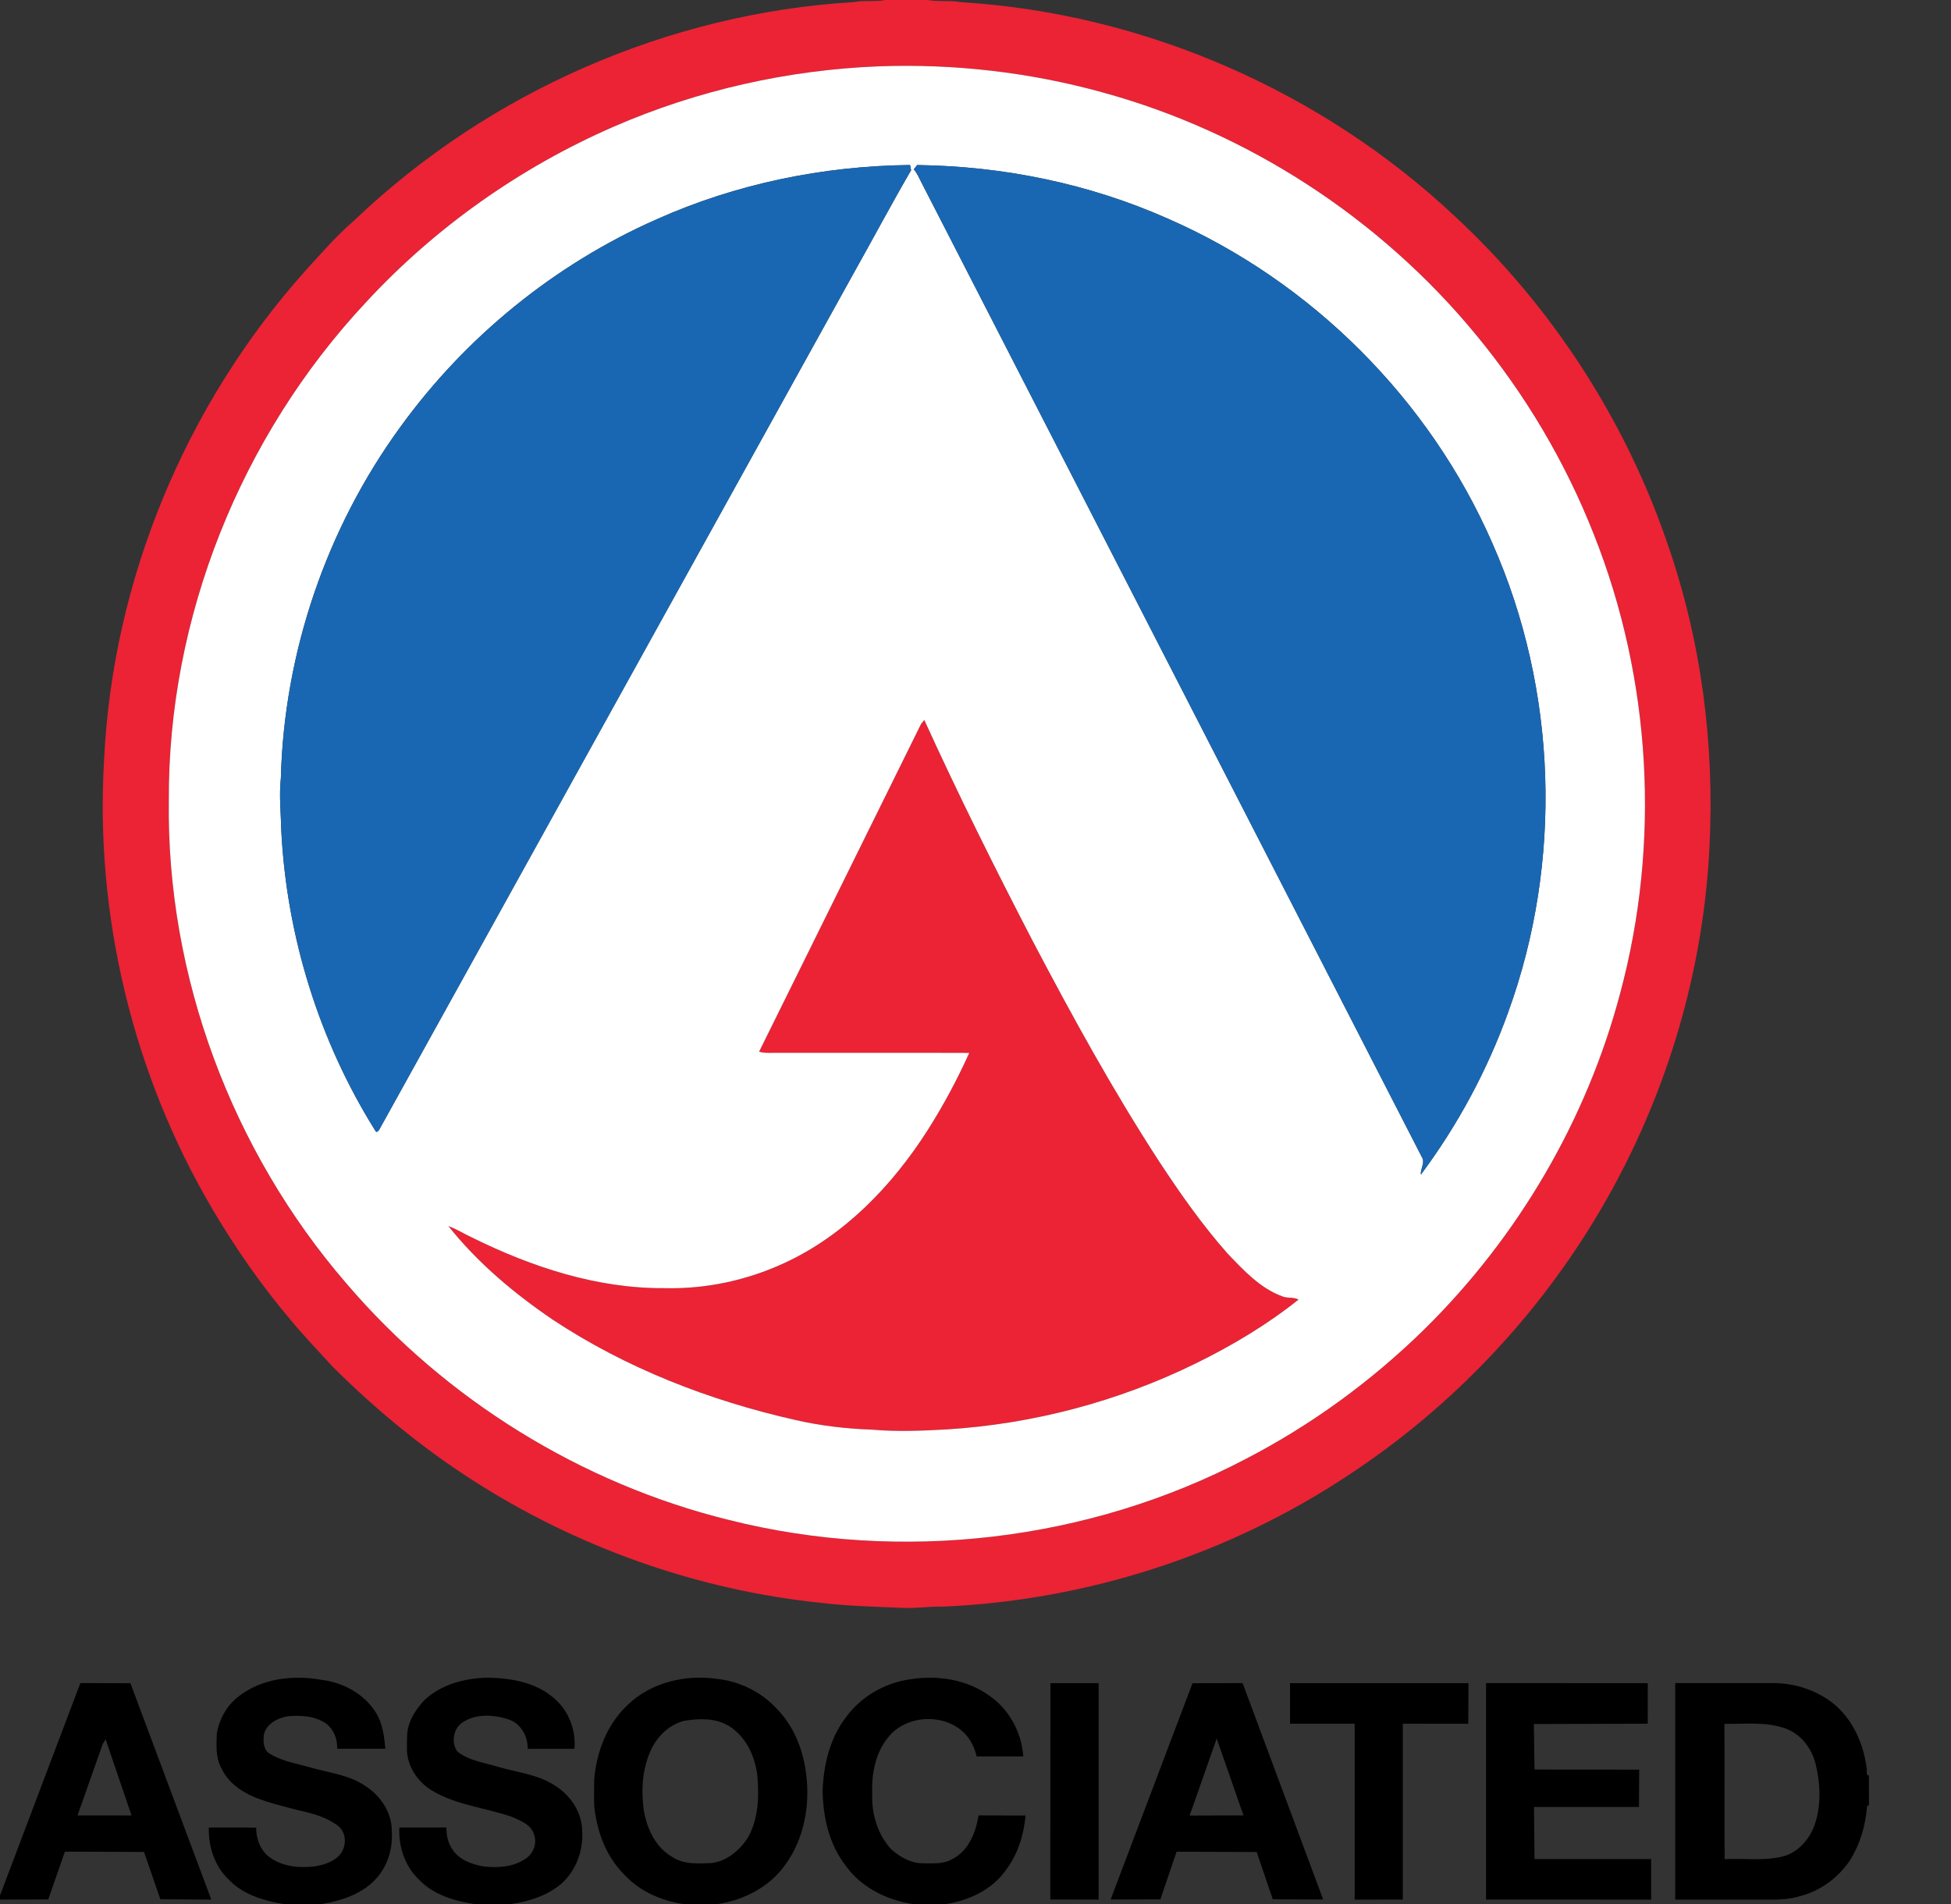 <svg xmlns="http://www.w3.org/2000/svg" width="1280" height="937pt" viewBox="0 0 960 937">
  <rect x="0" y="0" width="960" height="937" fill="#333333" stroke="none"/>
  <g fill="#eb2335">
    <path d="M435.65 0h20.78c5.47.99 11.08.03 16.56 1.08C563.08 6.6 650.54 44.92 716.2 106.74c47.22 43.89 83.4 99.64 104.25 160.67 16.71 47.86 23.29 99.02 20.7 149.56-3.3 67.06-24.56 133.03-60.5 189.7-29.97 47.37-70.08 88.28-116.91 119.09-59.03 39.25-128.93 61.81-199.73 64.87-6.7-.23-13.33.98-20.02.59-13.35-.57-26.74-.85-40.03-2.46-61.05-6.29-120.4-27.46-171.95-60.71-24.77-15.94-47.59-34.82-68.42-55.61-6.84-7.54-13.94-14.84-20.43-22.7-14.53-17.19-27.46-35.72-38.86-55.12-38.92-66.17-57.63-144.02-53.09-220.63 4.17-88.45 40.08-174.8 99.04-240.75 7.8-8.49 15.34-17.29 24.11-24.82C240.32 45.4 328.88 6.48 420 1.04 425.18.05 430.48.98 435.65 0m-3.21 32.64c-44.75 1.75-89.2 11.76-130.29 29.62-46.12 20.06-88.1 49.7-122.21 86.65-61.41 65.7-97.35 155.01-96.87 245.07-1.19 86.35 31.03 172.35 87.39 237.62 48.68 57.03 115.46 98.47 188.31 116.4 84.61 21.26 176.86 10.52 254.16-30.03 32.34-16.72 62.06-38.43 88.03-63.93 45.9-45.22 79.68-102.72 96.2-165.05 20-74.19 15.44-154.75-12.97-226.17-13.99-35.51-33.67-68.75-57.99-98.15-47.17-57.3-112.27-99.7-183.9-119.26-35.68-9.87-72.88-14.12-109.86-12.77"/>
    <path d="M453.22 356.25c.4-.48 1.19-1.45 1.58-1.94 16.71 36.69 34.69 72.79 53.25 108.58 19.44 37.03 39.6 73.75 62.42 108.83 10.32 15.71 21.16 31.13 33.63 45.23 7.83 8.15 15.88 16.95 26.76 20.95 2.56 1.18 5.68.2 8.09 1.64-15.64 12.49-32.94 22.79-50.91 31.57-38.03 18.63-79.78 29.66-122.04 32.3-12.26.69-24.57 1.22-36.82.13-12.8-.43-25.58-1.93-38.06-4.81-42.15-9.54-83.17-25.47-119.28-49.4-19-12.94-36.87-27.94-51.22-45.98 3.99 1.45 7.59 3.74 11.42 5.53 29.47 14.59 61.8 25.31 94.99 25.02 20.2.52 40.46-3.83 58.79-12.3 29.66-13.64 53.04-37.98 70.45-65.15 7.81-12.25 14.68-25.08 20.66-38.31-31.32-.12-62.65-.01-93.97-.05-3.15-.07-6.37.34-9.44-.54 26.62-53.74 53.12-107.54 79.7-161.3"/>
  </g>
  <g fill="#fff">
    <path d="M432.44 32.64c36.98-1.35 74.18 2.9 109.86 12.77 71.63 19.56 136.73 61.96 183.9 119.26 24.32 29.4 44 62.64 57.99 98.15 28.41 71.42 32.97 151.98 12.97 226.17-16.52 62.33-50.3 119.83-96.2 165.05-25.97 25.5-55.69 47.21-88.03 63.93-77.3 40.55-169.55 51.29-254.16 30.03-72.85-17.93-139.63-59.37-188.31-116.4-56.36-65.27-88.58-151.27-87.39-237.62-.48-90.06 35.46-179.37 96.87-245.07 34.11-36.95 76.09-66.59 122.21-86.65 41.09-17.86 85.54-27.87 130.29-29.62m-109.46 75.34c-50.02 22.09-93.86 57.78-125.92 102.05-36.4 49.95-57.27 111.03-58.86 172.82-.94 8.71.04 17.43.22 26.14 2.69 51.98 18.62 103.28 46.25 147.42.71 1.63 2.12-.63 2.43-1.39 77.57-140.04 155.13-280.07 232.69-420.11 9.56-17.01 18.72-34.26 28.52-51.13-.12-.64-.38-1.94-.51-2.58-42.84.47-85.68 9.24-124.82 26.78m126.65-24.66c1.65 1.92 2.65 4.26 3.78 6.5 82.21 160.09 164.38 320.21 246.6 480.31.99 2.55-1.17 5.21-.86 7.9 18.13-24.33 32.68-51.34 42.95-79.9 26.94-74.13 24.22-158.55-7.73-230.7-30.83-70.8-89.12-129.08-159.91-159.92-38.67-17.16-80.9-25.76-123.15-26.29q-.885 1.02-1.68 2.1m3.59 272.93c-26.58 53.76-53.08 107.56-79.7 161.3 3.07.88 6.29.47 9.44.54 31.32.04 62.65-.07 93.97.05-5.98 13.23-12.85 26.06-20.66 38.31-17.41 27.17-40.79 51.51-70.45 65.15-18.33 8.47-38.59 12.82-58.79 12.3-33.19.29-65.52-10.43-94.99-25.02-3.83-1.79-7.43-4.08-11.42-5.53 14.35 18.04 32.22 33.04 51.22 45.98 36.11 23.93 77.13 39.86 119.28 49.4 12.48 2.88 25.26 4.38 38.06 4.81 12.25 1.09 24.56.56 36.82-.13 42.26-2.64 84.01-13.67 122.04-32.3 17.97-8.78 35.27-19.08 50.91-31.57-2.41-1.44-5.53-.46-8.09-1.64-10.88-4-18.93-12.8-26.76-20.95-12.47-14.1-23.31-29.52-33.63-45.23-22.82-35.08-42.98-71.8-62.42-108.83-18.56-35.79-36.54-71.89-53.25-108.58-.39.49-1.18 1.46-1.58 1.94"/>
    <path d="M117.66 834.61c11.3-8.7 26.57-10.44 40.28-7.99 10.8 1.24 21.35 6.9 27.11 16.29 3.24 5.32 4.04 11.57 4.55 17.65-7.9.04-15.81.03-23.71.01.27-5.27-2.23-10.91-7.03-13.4-5.16-2.85-11.26-3.07-17.01-2.63-5.12.77-10.88 3.69-12.03 9.21-.35 3.29-.24 7.66 3.17 9.39 6.15 3.71 13.38 4.75 20.18 6.74 8.85 2.55 18.46 3.52 26.28 8.79 7.63 4.76 13.41 13.15 13.32 22.36.59 8.14-1.75 16.54-7.1 22.79-6.84 8.04-17.39 11.51-27.48 13.18h-18.54c-9.69-1.66-19.82-4.51-26.85-11.81-7.08-6.56-10.33-16.35-10.05-25.86 7.76.01 15.53-.14 23.29.09-.02 5.58 2.2 11.47 6.92 14.72 6.31 4.51 14.5 5.22 22 4.29 4.16-.69 8.47-2 11.59-4.98 4.03-3.83 4.37-11.22-.09-14.85-5.31-4.13-11.9-6.03-18.36-7.47-7.67-1.99-15.45-3.75-22.82-6.74-6.75-2.8-13.14-7.36-16.29-14.15-3-5.25-2.47-11.48-2.3-17.28 1.24-7.15 5.1-14 10.97-18.35m91.05 2.16c8.3-7.97 20.1-10.94 31.33-11.21 11.62.24 24.06 2.37 32.95 10.47 6.91 6.06 10.46 15.44 9.69 24.56-7.69-.02-15.37 0-23.06-.01.21-6.18-3.45-12.59-9.51-14.52-7.24-2.29-15.91-2.91-22.47 1.54-4.65 2.92-5.74 10-2.59 14.32 5.69 4.55 13.24 5.45 20.02 7.53 9.49 2.79 19.81 3.73 28.21 9.36 7.51 4.8 13.12 13.09 13.17 22.21.69 9.67-3.08 19.68-10.41 26.12-6.98 5.8-15.91 8.63-24.78 9.86h-17.77c-9.93-1.53-20.32-4.59-27.41-12.13-6.85-6.52-10.07-16.23-9.57-25.56h23.09c.09 3.41.63 6.93 2.47 9.89 3.12 5.74 9.84 8.24 15.94 9.28 6.77.73 14.1.37 19.99-3.43 4.14-2.3 6.5-7.62 4.8-12.15-1.33-5.04-6.76-6.99-11.04-8.87-12.89-4.47-27.04-5.66-38.94-12.75-7.42-4.32-12.89-12.58-12.57-21.33.03-3.67-.23-7.44.93-10.96 1.37-4.66 4.31-8.66 7.53-12.22m100.23 2.14c11.48-11.11 28.52-14.99 44.03-12.71 11.05 1.21 21.7 6.45 29.22 14.65 8.19 8.27 12.79 19.61 14.32 31.02 2.34 15.95-.7 33.17-10.48 46.26-7.66 10.6-20.14 16.92-32.89 18.87h-16.8c-10.57-1.64-21.08-5.98-28.52-13.87-7.95-7.56-12.67-17.95-14.57-28.65-1.47-6.08-.77-12.37-.88-18.56 1.07-13.69 6.34-27.54 16.57-37.01m27.68 7.91c-7.57 1.93-13.54 7.96-16.62 14.99-3.99 9.1-4.59 19.38-3.2 29.13 1.5 8.89 5.71 18.03 13.78 22.73 5.7 3.97 12.96 3.37 19.55 3.14 7.36-.9 13.44-5.96 17.48-11.9 5.64-9.26 5.91-20.47 5.06-30.96-1.1-9.74-5.66-19.57-14.27-24.78-6.58-3.79-14.55-3.58-21.78-2.35m79.61-1.73c7.41-10.21 19.21-17.01 31.68-18.71 13.24-2.16 27.68.03 38.74 7.96 9.86 6.65 16.07 18.2 16.86 29.99-7.67 0-15.33.01-22.99-.01-.84-3.9-2.57-7.62-5.22-10.61-9.91-11.1-30.01-10.17-38.78 1.89-6.02 7.68-7.69 17.85-7.35 27.38-.32 9.78 2.72 19.94 9.48 27.18 4.24 3.73 9.55 6.73 15.35 6.76 4.96-.01 10.33.55 14.76-2.16 7.9-4.09 11.45-13.07 12.72-21.4 7.72.09 15.44-.01 23.17.06-.92 9.45-3.71 18.93-9.51 26.57-6.73 9.81-18.27 15.25-29.77 17.01h-15.93c-12.95-1.87-25.83-8.19-33.45-19.1-8.1-10.43-11.05-23.93-11.22-36.9.51-12.66 3.62-25.7 11.46-35.91M39.54 828.25l24.64.07 39.79 106.48-25.07-.17-8.04-23.3-38.94-.13-8.17 23.51L0 934.8v-2.06zm11.02 29.95-12.42 35.19 26.59-.01-12.78-37.49zm466.31-29.92h23.71v106.51l-23.78-.04zm69.91.03 24.65-.05 39.64 106.48-24.78-.08-7.93-23.3-39.42-.13-7.98 23.44-24.47.08zm11.9 27.24-13.31 37.89 26.49-.09zm36.09-27.27h87.8l-.1 19.99-32.22-.04v86.56l-23.68.01v-86.57l-31.8-.01zm96.45-.01 79.58.01-.02 19.95-56.05.17.34 22.39 51.51.04-.12 18.38h-51.65l.25 25.64 57.37-.01.04 19.96-81.25-.01zm93.08 0c15.59 0 31.18.01 46.77 0 10.01-.3 20.12 2.49 28.44 8.1 11.11 7.52 17.33 20.61 18.97 33.66.38 1.2-.7 3.36 1.13 3.74.03 4.83.03 9.67.01 14.5l-.95.57c-.64 9.35-3.39 18.61-8.36 26.6-5.74 8.55-14.51 15.05-24.52 17.63-7.38 2.36-15.18 1.62-22.79 1.73-12.91-.03-25.8.13-38.7-.01zm24.2 20.04c.17 22.19-.07 44.39.12 66.57 9.19-.46 18.55.89 27.62-1.07 8.2-1.67 14.31-8.66 16.87-16.36 3.08-9.58 2.61-19.91.23-29.58-1.9-7.46-6.97-14.26-14.29-17.1-9.75-3.67-20.37-2.34-30.55-2.46" style="fill:#000"/>
  </g>
  <path d="M322.98 107.98c39.14-17.54 81.98-26.31 124.82-26.78.13.64.39 1.94.51 2.58-9.8 16.87-18.96 34.12-28.52 51.13-77.56 140.04-155.12 280.07-232.69 420.11-.31.76-1.72 3.02-2.43 1.39-27.63-44.14-43.56-95.44-46.25-147.42-.18-8.71-1.16-17.43-.22-26.14 1.59-61.79 22.46-122.87 58.86-172.82 32.06-44.27 75.9-79.96 125.92-102.05m126.65-24.66q.795-1.08 1.68-2.1c42.25.53 84.48 9.13 123.15 26.29 70.79 30.84 129.08 89.12 159.91 159.92 31.95 72.15 34.67 156.57 7.73 230.7-10.27 28.56-24.82 55.57-42.95 79.9-.31-2.69 1.85-5.35.86-7.9-82.22-160.1-164.39-320.22-246.6-480.31-1.13-2.24-2.13-4.58-3.78-6.5" fill="#1967b2"/>
</svg>
